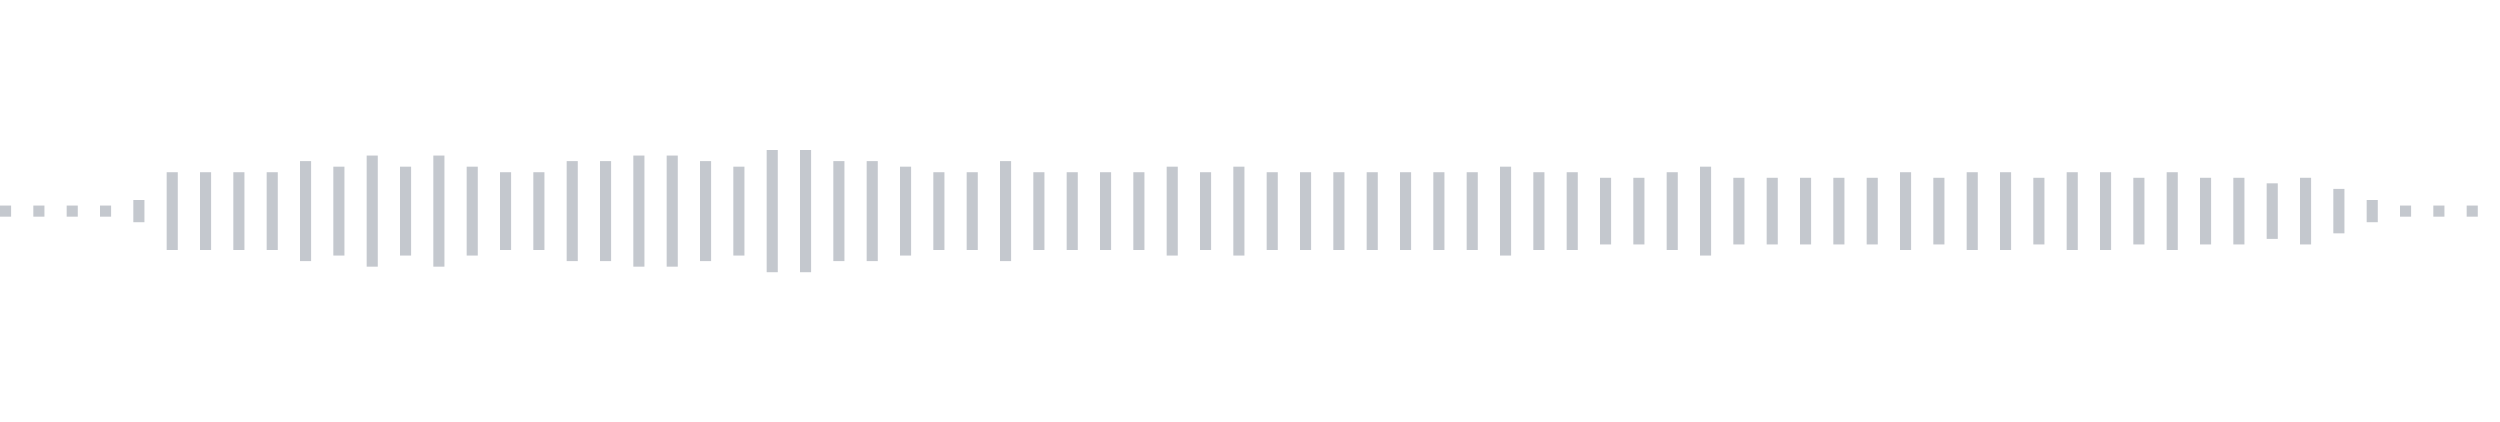 <svg xmlns="http://www.w3.org/2000/svg" xmlns:xlink="http://www.w3/org/1999/xlink" viewBox="0 0 225 38" preserveAspectRatio="none" width="100%" height="100%" fill="#C4C8CE"><g id="waveform-203f85b3-8855-4f61-916a-ddc782132442"><rect x="0" y="18.5" width="1" height="1"/><rect x="3" y="18.5" width="1" height="1"/><rect x="6" y="18.5" width="1" height="1"/><rect x="9" y="18.5" width="1" height="1"/><rect x="12" y="18.0" width="1" height="2"/><rect x="15" y="15.5" width="1" height="7"/><rect x="18" y="15.5" width="1" height="7"/><rect x="21" y="15.5" width="1" height="7"/><rect x="24" y="15.5" width="1" height="7"/><rect x="27" y="14.5" width="1" height="9"/><rect x="30" y="15.0" width="1" height="8"/><rect x="33" y="14.0" width="1" height="10"/><rect x="36" y="15.0" width="1" height="8"/><rect x="39" y="14.0" width="1" height="10"/><rect x="42" y="15.0" width="1" height="8"/><rect x="45" y="15.5" width="1" height="7"/><rect x="48" y="15.5" width="1" height="7"/><rect x="51" y="14.5" width="1" height="9"/><rect x="54" y="14.5" width="1" height="9"/><rect x="57" y="14.0" width="1" height="10"/><rect x="60" y="14.0" width="1" height="10"/><rect x="63" y="14.5" width="1" height="9"/><rect x="66" y="15.0" width="1" height="8"/><rect x="69" y="13.5" width="1" height="11"/><rect x="72" y="13.5" width="1" height="11"/><rect x="75" y="14.5" width="1" height="9"/><rect x="78" y="14.5" width="1" height="9"/><rect x="81" y="15.0" width="1" height="8"/><rect x="84" y="15.5" width="1" height="7"/><rect x="87" y="15.5" width="1" height="7"/><rect x="90" y="14.5" width="1" height="9"/><rect x="93" y="15.5" width="1" height="7"/><rect x="96" y="15.5" width="1" height="7"/><rect x="99" y="15.5" width="1" height="7"/><rect x="102" y="15.5" width="1" height="7"/><rect x="105" y="15.0" width="1" height="8"/><rect x="108" y="15.5" width="1" height="7"/><rect x="111" y="15.0" width="1" height="8"/><rect x="114" y="15.5" width="1" height="7"/><rect x="117" y="15.5" width="1" height="7"/><rect x="120" y="15.5" width="1" height="7"/><rect x="123" y="15.5" width="1" height="7"/><rect x="126" y="15.5" width="1" height="7"/><rect x="129" y="15.5" width="1" height="7"/><rect x="132" y="15.5" width="1" height="7"/><rect x="135" y="15.0" width="1" height="8"/><rect x="138" y="15.5" width="1" height="7"/><rect x="141" y="15.5" width="1" height="7"/><rect x="144" y="16.0" width="1" height="6"/><rect x="147" y="16.0" width="1" height="6"/><rect x="150" y="15.5" width="1" height="7"/><rect x="153" y="15.0" width="1" height="8"/><rect x="156" y="16.0" width="1" height="6"/><rect x="159" y="16.0" width="1" height="6"/><rect x="162" y="16.0" width="1" height="6"/><rect x="165" y="16.0" width="1" height="6"/><rect x="168" y="16.0" width="1" height="6"/><rect x="171" y="15.5" width="1" height="7"/><rect x="174" y="16.0" width="1" height="6"/><rect x="177" y="15.5" width="1" height="7"/><rect x="180" y="15.5" width="1" height="7"/><rect x="183" y="16.0" width="1" height="6"/><rect x="186" y="15.5" width="1" height="7"/><rect x="189" y="15.5" width="1" height="7"/><rect x="192" y="16.0" width="1" height="6"/><rect x="195" y="15.5" width="1" height="7"/><rect x="198" y="16.0" width="1" height="6"/><rect x="201" y="16.0" width="1" height="6"/><rect x="204" y="16.5" width="1" height="5"/><rect x="207" y="16.0" width="1" height="6"/><rect x="210" y="17.0" width="1" height="4"/><rect x="213" y="18.0" width="1" height="2"/><rect x="216" y="18.5" width="1" height="1"/><rect x="219" y="18.5" width="1" height="1"/><rect x="222" y="18.5" width="1" height="1"/></g></svg>
